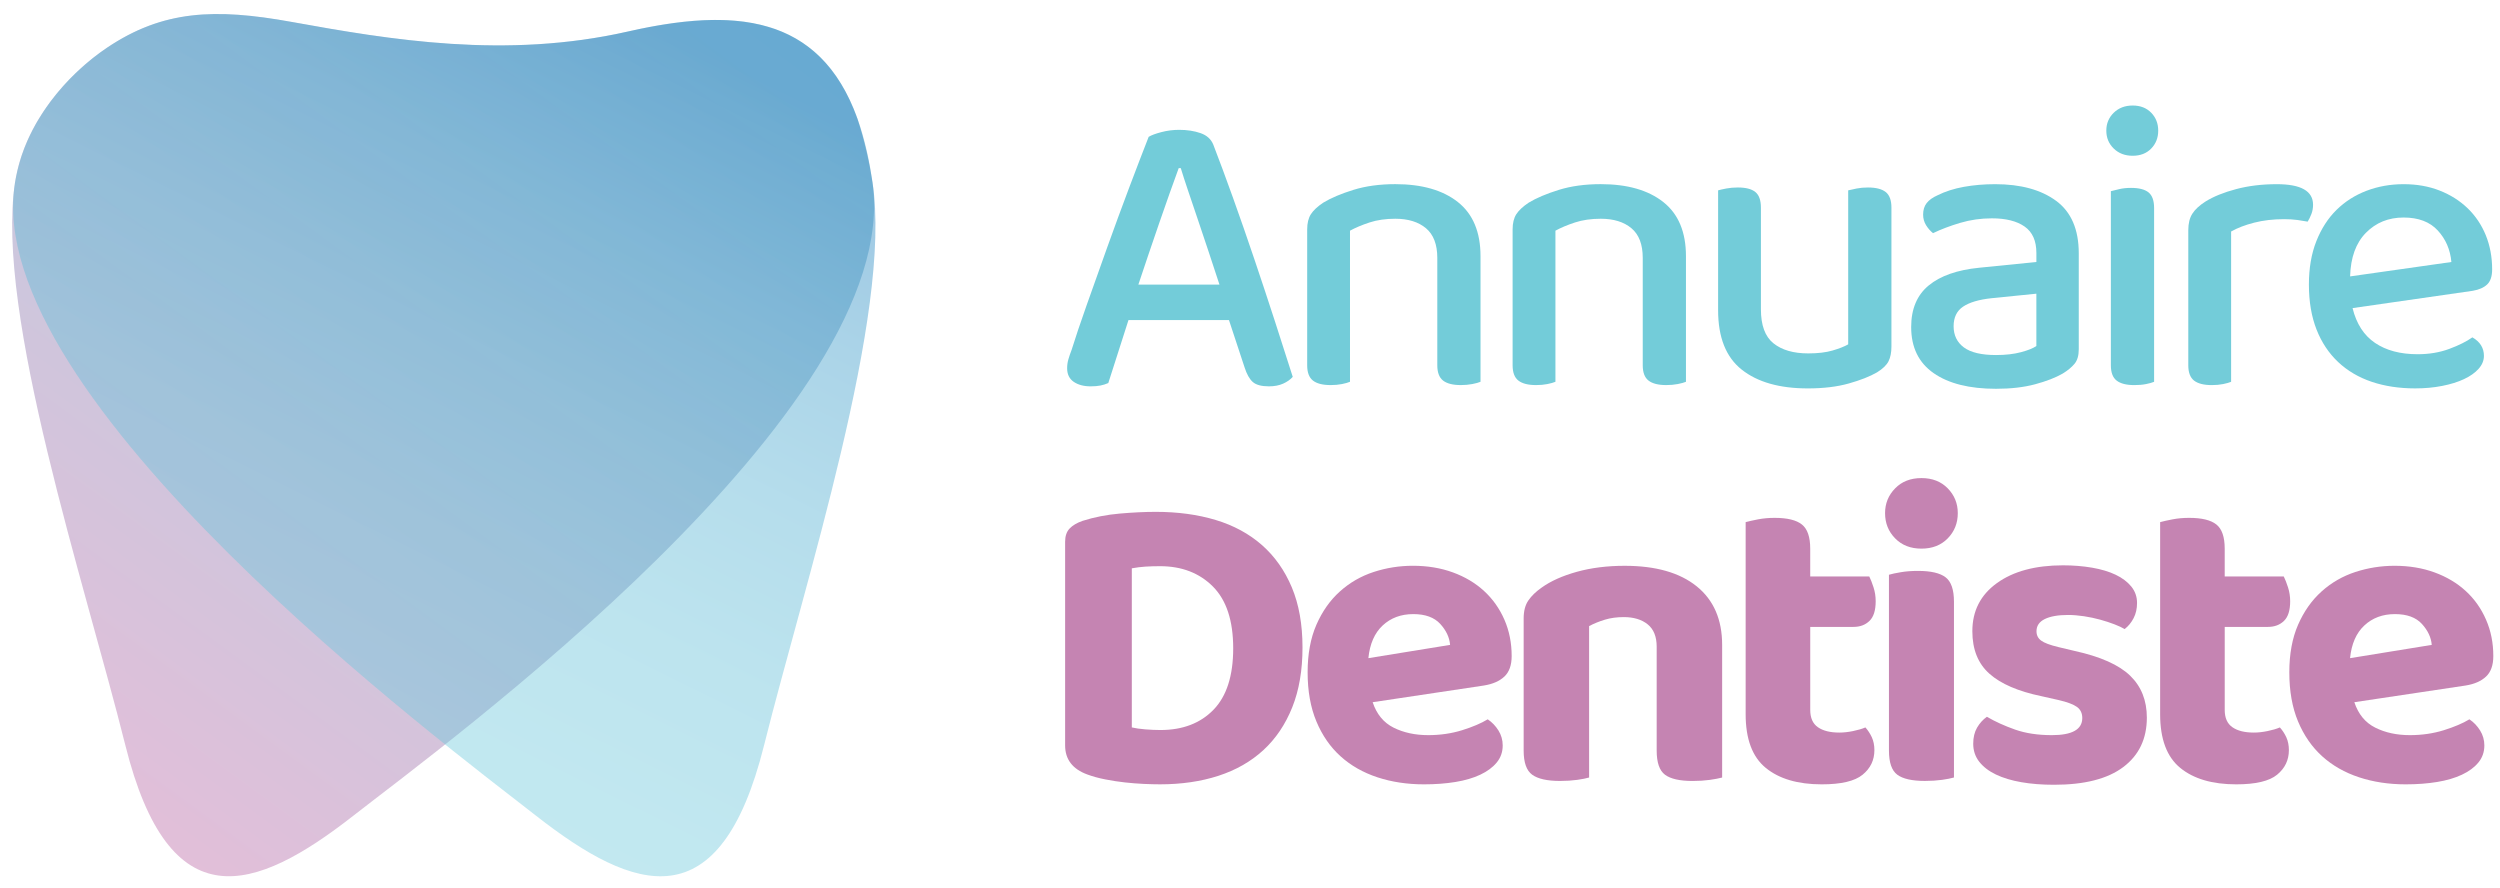 <?xml version="1.0" encoding="utf-8"?>
<!-- Generator: Adobe Illustrator 16.0.0, SVG Export Plug-In . SVG Version: 6.00 Build 0)  -->
<!DOCTYPE svg PUBLIC "-//W3C//DTD SVG 1.1//EN" "http://www.w3.org/Graphics/SVG/1.1/DTD/svg11.dtd">
<svg version="1.1" id="Layer_1" xmlns="http://www.w3.org/2000/svg" xmlns:xlink="http://www.w3.org/1999/xlink" x="0px" y="0px"
	 width="153.708px" height="54.583px" viewBox="-6.667 -88.333 153.708 54.583"
	 enable-background="new -6.667 -88.333 153.708 54.583" xml:space="preserve">
<g>
	<linearGradient id="SVGID_1_" gradientUnits="userSpaceOnUse" x1="-7.502" y1="-36.255" x2="50.512" y2="-115.454">
		<stop  offset="0" style="stop-color:#DEA1C8"/>
		<stop  offset="0.909" style="stop-color:#6FCBDC"/>
	</linearGradient>
	<path opacity="0.71" fill="url(#SVGID_1_)" d="M46.979-77.108c-1.438-10.248-7.512-10.996-15.035-9.288
		c-7.523,1.709-14.614,0.508-20.693-0.591c-4.692-0.848-7.897-0.73-11.348,1.594c-2.391,1.611-5.074,4.575-5.645,8.273
		c-1.239,8.026,4.292,24.644,6.781,34.605c2.7,10.813,7.914,9.115,14.03,4.326C20.461-42.409,48.941-63.141,46.979-77.108z"/>
	<linearGradient id="SVGID_2_" gradientUnits="userSpaceOnUse" x1="5.422" y1="-35.825" x2="31.21" y2="-87.723">
		<stop  offset="0" style="stop-color:#6FCBDC"/>
		<stop  offset="0.228" style="stop-color:#6CC8DB"/>
		<stop  offset="0.424" style="stop-color:#61BED7"/>
		<stop  offset="0.608" style="stop-color:#4FAED1"/>
		<stop  offset="0.785" style="stop-color:#3698C8"/>
		<stop  offset="0.956" style="stop-color:#177BBC"/>
		<stop  offset="1" style="stop-color:#0D72B9"/>
	</linearGradient>
	<path opacity="0.42" fill="url(#SVGID_2_)" d="M46.046-81.046c-2.334-6.473-7.69-6.806-14.102-5.35
		c-7.523,1.709-14.614,0.508-20.693-0.591c-4.692-0.848-7.897-0.73-11.348,1.594c-2.04,1.375-4.287,3.736-5.26,6.696
		c-0.169,0.542-0.3,1.071-0.385,1.578c-2.215,13.234,26.632,34.711,32.023,38.932c6.118,4.789,11.331,6.487,14.03-4.326
		c2.488-9.961,7.906-26.57,6.667-34.594C46.773-78.449,46.462-79.773,46.046-81.046z"/>
</g>
<g>
	<g>
		<path fill="#73CCD9" d="M68.893-68.656h-6.177l-1.241,3.874c-0.152,0.067-0.312,0.118-0.48,0.152
			c-0.169,0.034-0.372,0.051-0.608,0.051c-0.422,0-0.768-0.093-1.038-0.278c-0.271-0.186-0.405-0.464-0.405-0.836
			c0-0.186,0.025-0.367,0.076-0.544c0.051-0.177,0.118-0.375,0.203-0.595c0.219-0.708,0.527-1.624,0.924-2.747
			c0.396-1.122,0.818-2.308,1.266-3.557c0.447-1.248,0.899-2.476,1.354-3.683c0.456-1.207,0.853-2.24,1.19-3.101
			c0.168-0.102,0.43-0.198,0.785-0.291c0.354-0.092,0.717-0.139,1.088-0.139c0.489,0,0.928,0.067,1.316,0.202
			c0.388,0.136,0.649,0.372,0.785,0.709c0.371,0.962,0.776,2.055,1.215,3.278c0.438,1.224,0.877,2.485,1.316,3.785
			c0.439,1.3,0.861,2.574,1.266,3.823c0.405,1.249,0.768,2.379,1.088,3.392c-0.152,0.169-0.35,0.308-0.594,0.417
			c-0.245,0.11-0.536,0.165-0.874,0.165c-0.456,0-0.785-0.089-0.988-0.266c-0.202-0.178-0.371-0.477-0.506-0.899L68.893-68.656z
			 M65.804-77.997c-0.169,0.456-0.354,0.971-0.557,1.544c-0.203,0.574-0.414,1.177-0.633,1.81c-0.22,0.633-0.439,1.274-0.658,1.924
			c-0.22,0.65-0.431,1.279-0.633,1.886h4.987c-0.22-0.675-0.443-1.354-0.671-2.037c-0.228-0.684-0.447-1.338-0.658-1.962
			c-0.211-0.625-0.41-1.211-0.595-1.76c-0.186-0.548-0.338-1.017-0.455-1.405H65.804z"/>
		<path fill="#73CCD9" d="M81.006-74.301c-0.465-0.388-1.093-0.583-1.886-0.583c-0.591,0-1.119,0.076-1.582,0.228
			c-0.464,0.152-0.865,0.321-1.203,0.506v9.291c-0.118,0.05-0.283,0.096-0.494,0.139c-0.211,0.042-0.443,0.063-0.696,0.063
			c-0.49,0-0.853-0.093-1.088-0.278c-0.236-0.186-0.354-0.498-0.354-0.937v-8.354c0-0.388,0.076-0.7,0.228-0.937
			c0.152-0.236,0.405-0.472,0.759-0.709c0.472-0.287,1.088-0.548,1.848-0.785c0.759-0.236,1.62-0.354,2.582-0.354
			c1.637,0,2.919,0.367,3.848,1.101c0.927,0.734,1.392,1.844,1.392,3.329v7.722c-0.118,0.05-0.287,0.096-0.506,0.139
			c-0.219,0.042-0.455,0.063-0.708,0.063c-0.489,0-0.852-0.093-1.089-0.278c-0.236-0.186-0.354-0.498-0.354-0.937v-6.607
			C81.702-73.305,81.469-73.913,81.006-74.301z"/>
		<path fill="#73CCD9" d="M93.638-74.301c-0.464-0.388-1.093-0.583-1.886-0.583c-0.591,0-1.119,0.076-1.583,0.228
			c-0.464,0.152-0.865,0.321-1.203,0.506v9.291c-0.118,0.05-0.283,0.096-0.494,0.139c-0.211,0.042-0.443,0.063-0.696,0.063
			c-0.49,0-0.853-0.093-1.089-0.278c-0.236-0.186-0.354-0.498-0.354-0.937v-8.354c0-0.388,0.076-0.7,0.228-0.937
			c0.152-0.236,0.405-0.472,0.759-0.709c0.472-0.287,1.089-0.548,1.849-0.785c0.759-0.236,1.62-0.354,2.582-0.354
			c1.637,0,2.919,0.367,3.848,1.101c0.928,0.734,1.392,1.844,1.392,3.329v7.722c-0.117,0.05-0.286,0.096-0.506,0.139
			c-0.22,0.042-0.455,0.063-0.709,0.063c-0.489,0-0.852-0.093-1.088-0.278c-0.237-0.186-0.354-0.498-0.354-0.937v-6.607
			C94.334-73.305,94.102-73.913,93.638-74.301z"/>
		<path fill="#73CCD9" d="M98.967-76.629c0.116-0.034,0.286-0.072,0.505-0.114c0.22-0.042,0.458-0.063,0.71-0.063
			c0.489,0,0.847,0.093,1.075,0.278c0.229,0.186,0.343,0.506,0.343,0.962v6.252c0,0.979,0.255,1.675,0.771,2.088
			c0.516,0.414,1.228,0.621,2.14,0.621c0.591,0,1.089-0.059,1.492-0.177c0.406-0.118,0.728-0.245,0.963-0.379v-9.468
			c0.137-0.034,0.31-0.072,0.521-0.114c0.209-0.042,0.442-0.063,0.695-0.063c0.489,0,0.852,0.093,1.09,0.278
			c0.235,0.186,0.353,0.506,0.353,0.962v8.531c0,0.371-0.059,0.675-0.178,0.911c-0.117,0.236-0.353,0.464-0.708,0.684
			c-0.439,0.253-1.016,0.481-1.733,0.683c-0.717,0.203-1.559,0.304-2.519,0.304c-1.738,0-3.093-0.384-4.063-1.152
			c-0.973-0.768-1.456-1.987-1.456-3.658V-76.629z"/>
		<path fill="#73CCD9" d="M116.002-77.009c1.57,0,2.82,0.341,3.749,1.025c0.927,0.683,1.391,1.759,1.391,3.227v5.898
			c0,0.388-0.087,0.688-0.265,0.899s-0.418,0.409-0.723,0.595c-0.438,0.253-1.004,0.472-1.696,0.658
			c-0.69,0.186-1.493,0.278-2.405,0.278c-1.636,0-2.915-0.321-3.834-0.962c-0.921-0.641-1.381-1.586-1.381-2.835
			c0-1.113,0.36-1.965,1.077-2.556c0.718-0.591,1.751-0.954,3.1-1.089l3.521-0.354v-0.558c0-0.742-0.24-1.282-0.722-1.62
			s-1.152-0.506-2.013-0.506c-0.677,0-1.325,0.093-1.95,0.278c-0.622,0.186-1.182,0.397-1.67,0.633
			c-0.168-0.135-0.312-0.3-0.431-0.494c-0.117-0.194-0.178-0.409-0.178-0.646c0-0.287,0.073-0.522,0.217-0.708
			s0.367-0.346,0.671-0.481c0.472-0.236,1.012-0.409,1.619-0.519C114.687-76.955,115.329-77.009,116.002-77.009z M116.053-66.504
			c0.591,0,1.106-0.059,1.544-0.177c0.44-0.118,0.752-0.245,0.938-0.38v-3.215l-2.759,0.278c-0.778,0.084-1.359,0.257-1.748,0.519
			c-0.387,0.261-0.581,0.663-0.581,1.202c0,0.557,0.211,0.991,0.632,1.304C114.502-66.66,115.158-66.504,116.053-66.504z"/>
		<path fill="#73CCD9" d="M122.836-80.301c0-0.438,0.153-0.805,0.457-1.101c0.305-0.295,0.691-0.443,1.165-0.443
			c0.472,0,0.851,0.148,1.138,0.443s0.431,0.663,0.431,1.101c0,0.439-0.144,0.807-0.431,1.102c-0.287,0.295-0.666,0.443-1.138,0.443
			c-0.474,0-0.86-0.147-1.165-0.443C122.989-79.494,122.836-79.861,122.836-80.301z M125.773-64.858
			c-0.117,0.05-0.282,0.096-0.494,0.139c-0.211,0.042-0.452,0.063-0.722,0.063c-0.488,0-0.851-0.093-1.087-0.278
			c-0.238-0.186-0.354-0.498-0.354-0.937v-10.708c0.134-0.033,0.306-0.076,0.518-0.126c0.212-0.051,0.452-0.076,0.722-0.076
			c0.489,0,0.849,0.093,1.077,0.278c0.227,0.186,0.341,0.506,0.341,0.961V-64.858z"/>
		<path fill="#73CCD9" d="M130.51-64.858c-0.119,0.05-0.285,0.096-0.494,0.139c-0.211,0.042-0.444,0.063-0.697,0.063
			c-0.489,0-0.852-0.093-1.09-0.278c-0.235-0.186-0.353-0.498-0.353-0.937v-8.303c0-0.422,0.083-0.764,0.253-1.025
			c0.168-0.262,0.438-0.511,0.81-0.747c0.489-0.304,1.114-0.557,1.875-0.759c0.759-0.203,1.595-0.304,2.504-0.304
			c1.485,0,2.229,0.421,2.229,1.265c0,0.203-0.034,0.393-0.102,0.57c-0.068,0.177-0.144,0.333-0.229,0.468
			c-0.167-0.033-0.379-0.067-0.632-0.102c-0.253-0.033-0.522-0.05-0.81-0.05c-0.676,0-1.291,0.072-1.848,0.215
			s-1.031,0.325-1.417,0.544V-64.858z"/>
		<path fill="#73CCD9" d="M137.976-69.39c0.236,0.962,0.695,1.675,1.381,2.14c0.684,0.464,1.557,0.696,2.619,0.696
			c0.71,0,1.358-0.109,1.949-0.329s1.063-0.456,1.418-0.708c0.472,0.27,0.71,0.649,0.71,1.139c0,0.287-0.112,0.553-0.331,0.798
			s-0.518,0.455-0.897,0.632c-0.379,0.178-0.829,0.317-1.342,0.417c-0.516,0.102-1.067,0.152-1.658,0.152
			c-0.979,0-1.869-0.135-2.672-0.405c-0.8-0.27-1.488-0.675-2.062-1.215c-0.574-0.54-1.019-1.207-1.33-2s-0.469-1.713-0.469-2.76
			c0-1.013,0.153-1.902,0.457-2.67s0.717-1.409,1.239-1.924c0.523-0.515,1.141-0.907,1.848-1.177c0.71-0.27,1.469-0.405,2.278-0.405
			s1.549,0.13,2.215,0.392s1.242,0.625,1.722,1.088c0.481,0.464,0.854,1.017,1.116,1.658c0.26,0.642,0.391,1.342,0.391,2.101
			c0,0.422-0.102,0.73-0.304,0.924c-0.201,0.194-0.498,0.325-0.885,0.392L137.976-69.39z M141.114-74.959
			c-0.929,0-1.699,0.313-2.314,0.937c-0.617,0.625-0.943,1.519-0.975,2.683l6.227-0.885c-0.068-0.76-0.346-1.405-0.837-1.938
			C142.727-74.693,142.026-74.959,141.114-74.959z"/>
	</g>
	<g>
		<path fill="#C584B2" d="M73.415-48.525c0,1.403-0.21,2.63-0.631,3.682c-0.421,1.051-1.013,1.929-1.775,2.63
			s-1.683,1.227-2.761,1.578c-1.078,0.35-2.275,0.525-3.59,0.525c-0.298,0-0.636-0.009-1.013-0.026
			c-0.377-0.018-0.763-0.049-1.157-0.092c-0.395-0.044-0.793-0.105-1.197-0.185c-0.403-0.078-0.772-0.179-1.104-0.302
			c-0.912-0.333-1.367-0.93-1.367-1.788v-12.519c0-0.351,0.092-0.623,0.276-0.816c0.184-0.193,0.451-0.35,0.802-0.473
			c0.718-0.228,1.481-0.377,2.288-0.447c0.807-0.07,1.543-0.105,2.209-0.105c1.35,0,2.577,0.167,3.682,0.5
			c1.105,0.333,2.051,0.846,2.841,1.539c0.789,0.693,1.402,1.561,1.84,2.604C73.195-51.177,73.415-49.945,73.415-48.525z
			 M69.154-48.472c0-1.701-0.417-2.967-1.249-3.801c-0.833-0.833-1.916-1.249-3.248-1.249c-0.316,0-0.614,0.009-0.895,0.026
			c-0.28,0.018-0.561,0.053-0.841,0.105v9.783c0.228,0.053,0.504,0.093,0.829,0.119c0.324,0.026,0.635,0.04,0.934,0.04
			c1.367,0,2.454-0.417,3.261-1.249S69.154-46.789,69.154-48.472z"/>
		<path fill="#C584B2" d="M77.728-45.159c0.246,0.737,0.675,1.259,1.289,1.565s1.324,0.46,2.13,0.46
			c0.736,0,1.429-0.101,2.078-0.302c0.648-0.202,1.174-0.426,1.578-0.671c0.264,0.176,0.482,0.404,0.658,0.684
			c0.175,0.281,0.263,0.587,0.263,0.921c0,0.403-0.123,0.753-0.368,1.051c-0.246,0.298-0.583,0.548-1.013,0.75
			c-0.43,0.202-0.938,0.351-1.525,0.447c-0.588,0.096-1.232,0.145-1.934,0.145c-1.034,0-1.99-0.145-2.866-0.434
			c-0.877-0.29-1.631-0.719-2.262-1.289c-0.631-0.569-1.127-1.284-1.486-2.143C73.91-44.834,73.73-45.843,73.73-47
			c0-1.122,0.18-2.095,0.539-2.919c0.359-0.824,0.842-1.508,1.447-2.051s1.297-0.942,2.078-1.197
			c0.78-0.254,1.582-0.381,2.406-0.381c0.894,0,1.714,0.135,2.459,0.407c0.745,0.272,1.385,0.653,1.92,1.145
			c0.534,0.49,0.95,1.078,1.249,1.762c0.298,0.684,0.447,1.429,0.447,2.235c0,0.562-0.149,0.982-0.447,1.262
			c-0.299,0.281-0.719,0.465-1.263,0.552L77.728-45.159z M80.227-50.576c-0.754,0-1.381,0.232-1.881,0.697
			c-0.5,0.464-0.793,1.136-0.881,2.012l5.024-0.816c-0.036-0.455-0.237-0.885-0.605-1.289
			C81.515-50.375,80.962-50.576,80.227-50.576z"/>
		<path fill="#C584B2" d="M94.639-49.945c-0.369-0.298-0.86-0.447-1.473-0.447c-0.42,0-0.807,0.052-1.157,0.158
			s-0.675,0.237-0.973,0.395v9.31c-0.175,0.052-0.421,0.1-0.736,0.145c-0.316,0.043-0.667,0.066-1.052,0.066
			c-0.789,0-1.359-0.128-1.71-0.382c-0.351-0.253-0.526-0.75-0.526-1.485v-8.126c0-0.456,0.096-0.824,0.29-1.105
			c0.192-0.28,0.464-0.543,0.815-0.789c0.561-0.403,1.284-0.727,2.17-0.973c0.885-0.245,1.863-0.368,2.933-0.368
			c1.911,0,3.388,0.42,4.431,1.262c1.043,0.841,1.565,2.042,1.565,3.603v8.153c-0.193,0.052-0.448,0.1-0.764,0.145
			c-0.315,0.043-0.666,0.066-1.052,0.066c-0.789,0-1.354-0.128-1.696-0.382c-0.342-0.253-0.513-0.75-0.513-1.485v-6.392
			C95.19-49.191,95.007-49.647,94.639-49.945z"/>
		<path fill="#C584B2" d="M105.105-43.62c0.316,0.22,0.754,0.328,1.315,0.328c0.263,0,0.542-0.03,0.841-0.092
			c0.297-0.061,0.552-0.135,0.764-0.224c0.155,0.176,0.289,0.378,0.394,0.605c0.104,0.229,0.158,0.491,0.158,0.79
			c0,0.614-0.241,1.117-0.725,1.512c-0.481,0.395-1.317,0.592-2.512,0.592c-1.473,0-2.62-0.338-3.444-1.013
			c-0.824-0.674-1.235-1.774-1.235-3.3v-11.809c0.192-0.052,0.447-0.109,0.761-0.17c0.316-0.062,0.659-0.092,1.026-0.092
			c0.772,0,1.33,0.135,1.67,0.407c0.343,0.272,0.513,0.767,0.513,1.486v1.709h3.63c0.088,0.175,0.176,0.399,0.263,0.671
			c0.088,0.271,0.132,0.557,0.132,0.854c0,0.561-0.127,0.964-0.382,1.209c-0.253,0.246-0.581,0.368-0.984,0.368h-2.658v5.102
			C104.631-44.194,104.789-43.839,105.105-43.62z"/>
		<path fill="#C584B2" d="M109.233-56.783c0-0.596,0.207-1.105,0.62-1.525c0.411-0.421,0.95-0.631,1.617-0.631
			c0.666,0,1.205,0.21,1.616,0.631c0.411,0.42,0.618,0.929,0.618,1.525c0,0.614-0.207,1.13-0.618,1.551s-0.95,0.631-1.616,0.631
			c-0.667,0-1.206-0.21-1.617-0.631C109.44-55.652,109.233-56.169,109.233-56.783z M113.469-40.53
			c-0.175,0.052-0.421,0.1-0.736,0.145c-0.316,0.043-0.666,0.066-1.053,0.066c-0.788,0-1.354-0.128-1.695-0.382
			c-0.343-0.253-0.513-0.75-0.513-1.485v-10.81c0.175-0.052,0.421-0.105,0.737-0.157c0.313-0.053,0.666-0.079,1.05-0.079
			c0.79,0,1.354,0.131,1.697,0.395s0.513,0.763,0.513,1.499V-40.53z"/>
		<path fill="#C584B2" d="M125.328-44.212c0,1.298-0.481,2.31-1.446,3.038c-0.963,0.727-2.383,1.091-4.26,1.091
			c-0.736,0-1.407-0.052-2.011-0.158c-0.605-0.105-1.128-0.263-1.565-0.473c-0.438-0.21-0.78-0.474-1.026-0.789
			c-0.245-0.315-0.367-0.684-0.367-1.105c0-0.385,0.078-0.714,0.236-0.986c0.158-0.272,0.359-0.496,0.605-0.67
			c0.508,0.298,1.087,0.561,1.735,0.789c0.647,0.228,1.403,0.341,2.262,0.341c1.244,0,1.867-0.351,1.867-1.052
			c0-0.297-0.109-0.525-0.328-0.684c-0.219-0.157-0.594-0.298-1.119-0.42l-1.053-0.237c-1.437-0.298-2.506-0.758-3.206-1.381
			c-0.703-0.623-1.053-1.495-1.053-2.617c0-1.245,0.503-2.231,1.512-2.958s2.363-1.092,4.063-1.092c0.633,0,1.229,0.049,1.79,0.145
			c0.559,0.097,1.043,0.242,1.446,0.434c0.403,0.193,0.722,0.434,0.96,0.723c0.236,0.29,0.355,0.627,0.355,1.013
			c0,0.351-0.07,0.662-0.212,0.934c-0.141,0.272-0.323,0.496-0.552,0.67c-0.141-0.087-0.348-0.184-0.617-0.289
			c-0.272-0.105-0.566-0.201-0.883-0.289c-0.316-0.087-0.649-0.158-0.999-0.211c-0.351-0.052-0.674-0.078-0.973-0.078
			c-0.615,0-1.092,0.083-1.435,0.25c-0.34,0.167-0.511,0.416-0.511,0.749c0,0.246,0.095,0.438,0.29,0.579
			c0.191,0.141,0.542,0.272,1.05,0.395l0.999,0.237c1.595,0.351,2.735,0.859,3.421,1.525
			C124.988-46.123,125.328-45.264,125.328-44.212z"/>
		<path fill="#C584B2" d="M130.59-43.62c0.315,0.22,0.754,0.328,1.315,0.328c0.263,0,0.542-0.03,0.841-0.092
			c0.297-0.061,0.552-0.135,0.761-0.224c0.158,0.176,0.29,0.378,0.396,0.605c0.104,0.229,0.158,0.491,0.158,0.79
			c0,0.614-0.243,1.117-0.725,1.512c-0.481,0.395-1.32,0.592-2.512,0.592c-1.473,0-2.621-0.338-3.444-1.013
			c-0.824-0.674-1.235-1.774-1.235-3.3v-11.809c0.191-0.052,0.444-0.109,0.761-0.17c0.316-0.062,0.659-0.092,1.026-0.092
			c0.772,0,1.329,0.135,1.67,0.407c0.343,0.272,0.513,0.767,0.513,1.486v1.709h3.63c0.088,0.175,0.175,0.399,0.263,0.671
			c0.088,0.271,0.132,0.557,0.132,0.854c0,0.561-0.127,0.964-0.382,1.209c-0.253,0.246-0.584,0.368-0.985,0.368h-2.657v5.102
			C130.115-44.194,130.273-43.839,130.59-43.62z"/>
		<path fill="#C584B2" d="M138.085-45.159c0.246,0.737,0.674,1.259,1.289,1.565c0.612,0.307,1.322,0.46,2.13,0.46
			c0.736,0,1.429-0.101,2.078-0.302c0.646-0.202,1.175-0.426,1.578-0.671c0.263,0.176,0.481,0.404,0.656,0.684
			c0.175,0.281,0.263,0.587,0.263,0.921c0,0.403-0.122,0.753-0.367,1.051c-0.245,0.298-0.583,0.548-1.014,0.75
			c-0.431,0.202-0.938,0.351-1.524,0.447c-0.589,0.096-1.232,0.145-1.933,0.145c-1.036,0-1.991-0.145-2.867-0.434
			c-0.877-0.29-1.631-0.719-2.263-1.289c-0.63-0.569-1.126-1.284-1.486-2.143c-0.359-0.859-0.537-1.868-0.537-3.024
			c0-1.122,0.178-2.095,0.537-2.919c0.36-0.824,0.842-1.508,1.447-2.051s1.298-0.942,2.078-1.197
			c0.781-0.254,1.583-0.381,2.407-0.381c0.893,0,1.712,0.135,2.458,0.407c0.744,0.272,1.386,0.653,1.921,1.145
			c0.535,0.49,0.95,1.078,1.247,1.762c0.299,0.684,0.447,1.429,0.447,2.235c0,0.562-0.148,0.982-0.447,1.262
			c-0.297,0.281-0.717,0.465-1.262,0.552L138.085-45.159z M140.582-50.576c-0.754,0-1.381,0.232-1.879,0.697
			c-0.501,0.464-0.793,1.136-0.881,2.012l5.023-0.816c-0.037-0.455-0.238-0.885-0.605-1.289
			C141.87-50.375,141.318-50.576,140.582-50.576z"/>
	</g>
</g>
</svg>
